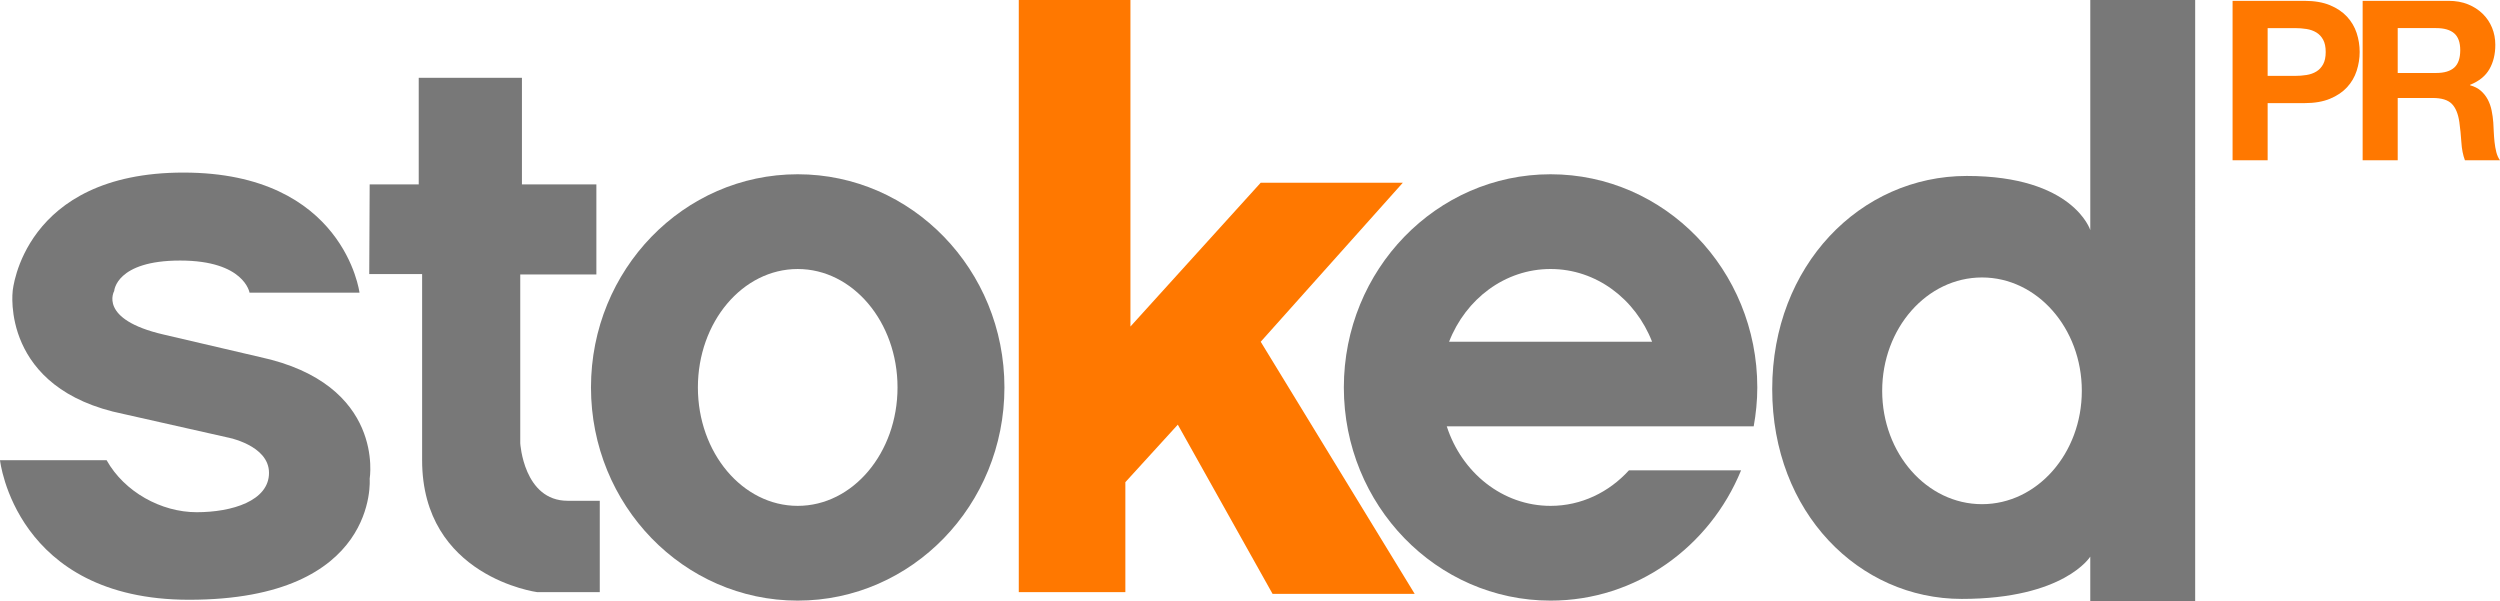 <?xml version="1.0" encoding="utf-8"?>
<!-- Generator: Adobe Illustrator 27.4.0, SVG Export Plug-In . SVG Version: 6.00 Build 0)  -->
<svg version="1.1" id="Layer_1" xmlns="http://www.w3.org/2000/svg" xmlns:xlink="http://www.w3.org/1999/xlink" x="0px" y="0px"
	 viewBox="0 0 283.465 68.148" style="enable-background:new 0 0 283.465 68.148;" xml:space="preserve">
<style type="text/css">
	.st0{fill:#787878;}
	.st1{fill:#FF7800;}
</style>
<path class="st0" d="M41.915,54.289c0,0,1.822-10.743-12.469-13.812l-10.887-2.542
	c-7.481-1.726-5.611-4.94-5.611-4.94s0.192-3.453,7.481-3.453
	s7.865,3.645,7.865,3.645h12.469c0,0-1.726-13.62-19.951-13.62
	S1.439,32.995,1.439,32.995S0,44.121,14.052,46.951l11.702,2.638
	c0,0,4.748,0.863,4.748,4.028c0,3.165-4.172,4.46-8.201,4.46
	s-8.201-2.302-10.215-5.899H0c0,0,1.727,15.826,21.437,15.826
	C43.019,68.005,41.915,54.289,41.915,54.289z"/>
<path class="st0" d="M41.915,20.91h5.563V8.824h11.702v12.085h8.441v10.215h-8.632v19.135
	c0,0,0.384,6.522,5.371,6.522s3.645,0,3.645,0v10.359h-7.098
	c0,0-13.045-1.726-13.045-14.963s0-21.102,0-21.102h-5.995L41.915,20.91z"/>
<path class="st0" d="M90.449,19.759c-12.945,0-23.44,10.822-23.44,24.171
	s10.494,24.171,23.44,24.171c12.945,0,23.44-10.822,23.44-24.171
	S103.394,19.759,90.449,19.759z M90.449,57.358c-6.251,0-11.318-6.012-11.318-13.428
	s5.067-13.428,11.318-13.428c6.251,0,11.318,6.012,11.318,13.428
	S96.7,57.358,90.449,57.358z"/>
<polygon class="st1" points="115.515,67.141 115.515,0 128.176,0 128.176,37.024 
	142.947,20.718 159.061,20.718 142.947,38.75 160.404,67.333 144.29,67.333 
	133.547,48.15 127.6,54.672 127.6,67.141 "/>
<path class="st0" d="M237.009,0l-0,26.089c0,0-1.918-6.139-14.004-6.139
	s-22.061,10.167-22.061,24.171c0,14.004,9.854,23.787,21.485,23.787
	s14.579-4.796,14.579-4.796v5.036h11.894V0H237.009z M224.731,57.166
	c-6.251,0-11.318-5.754-11.318-12.853c0-7.098,5.067-12.853,11.318-12.853
	s11.318,5.754,11.318,12.853C236.049,51.412,230.982,57.166,224.731,57.166z"/>
<path class="st1" d="M261.297,0.096c1.131,0,2.094,0.165,2.888,0.494
	c0.792,0.329,1.439,0.764,1.937,1.304c0.498,0.541,0.861,1.157,1.089,1.848
	c0.227,0.692,0.342,1.41,0.342,2.152c0,0.726-0.115,1.439-0.342,2.14
	c-0.228,0.701-0.591,1.321-1.089,1.861c-0.498,0.54-1.144,0.975-1.937,1.304
	c-0.794,0.329-1.757,0.494-2.888,0.494h-4.178v6.482h-3.976V0.096H261.297z
	 M260.209,8.605c0.455,0,0.895-0.034,1.316-0.101
	c0.422-0.067,0.794-0.198,1.114-0.393c0.321-0.194,0.579-0.468,0.773-0.823
	c0.193-0.355,0.291-0.819,0.291-1.393s-0.098-1.038-0.291-1.393
	c-0.194-0.355-0.452-0.629-0.773-0.823c-0.32-0.194-0.692-0.325-1.114-0.392
	c-0.421-0.067-0.861-0.101-1.316-0.101h-3.09v5.419H260.209z"/>
<path class="st1" d="M277.641,0.096c0.81,0,1.54,0.131,2.19,0.392
	c0.65,0.262,1.207,0.62,1.671,1.076c0.464,0.456,0.819,0.984,1.063,1.583
	c0.245,0.6,0.368,1.245,0.368,1.937c0,1.063-0.224,1.984-0.671,2.76
	c-0.447,0.777-1.177,1.367-2.191,1.773v0.051
	c0.49,0.135,0.895,0.342,1.216,0.62c0.32,0.279,0.582,0.608,0.785,0.987
	c0.202,0.38,0.351,0.798,0.443,1.254c0.093,0.456,0.156,0.912,0.19,1.367
	c0.017,0.287,0.034,0.624,0.051,1.013c0.017,0.388,0.047,0.785,0.089,1.19
	c0.043,0.405,0.11,0.79,0.202,1.152c0.093,0.364,0.233,0.671,0.418,0.925
	h-3.976c-0.219-0.574-0.354-1.257-0.405-2.051
	c-0.051-0.793-0.127-1.553-0.228-2.279c-0.135-0.945-0.423-1.637-0.861-2.076
	c-0.44-0.439-1.157-0.659-2.152-0.659h-3.976v7.065h-3.976V0.096H277.641z
	 M276.223,8.275c0.912,0,1.595-0.202,2.051-0.608
	c0.455-0.405,0.683-1.064,0.683-1.975c0-0.877-0.228-1.515-0.683-1.911
	c-0.456-0.397-1.14-0.595-2.051-0.595h-4.356v5.09H276.223z"/>
<path class="st0" d="M184.7,53.329c-2.26,2.483-5.401,4.029-8.886,4.029
	c-5.451,0-10.073-3.771-11.77-9.016h34.801c0.257-1.432,0.408-2.903,0.408-4.412
	c0-13.349-10.494-24.171-23.44-24.171s-23.44,10.822-23.44,24.171
	s10.494,24.171,23.44,24.171c9.712,0,18.044-6.091,21.601-14.771H184.7z
	 M175.814,30.501c5.183,0,9.626,3.405,11.509,8.249h-23.018
	C166.188,33.906,170.631,30.501,175.814,30.501z"/>
</svg>
